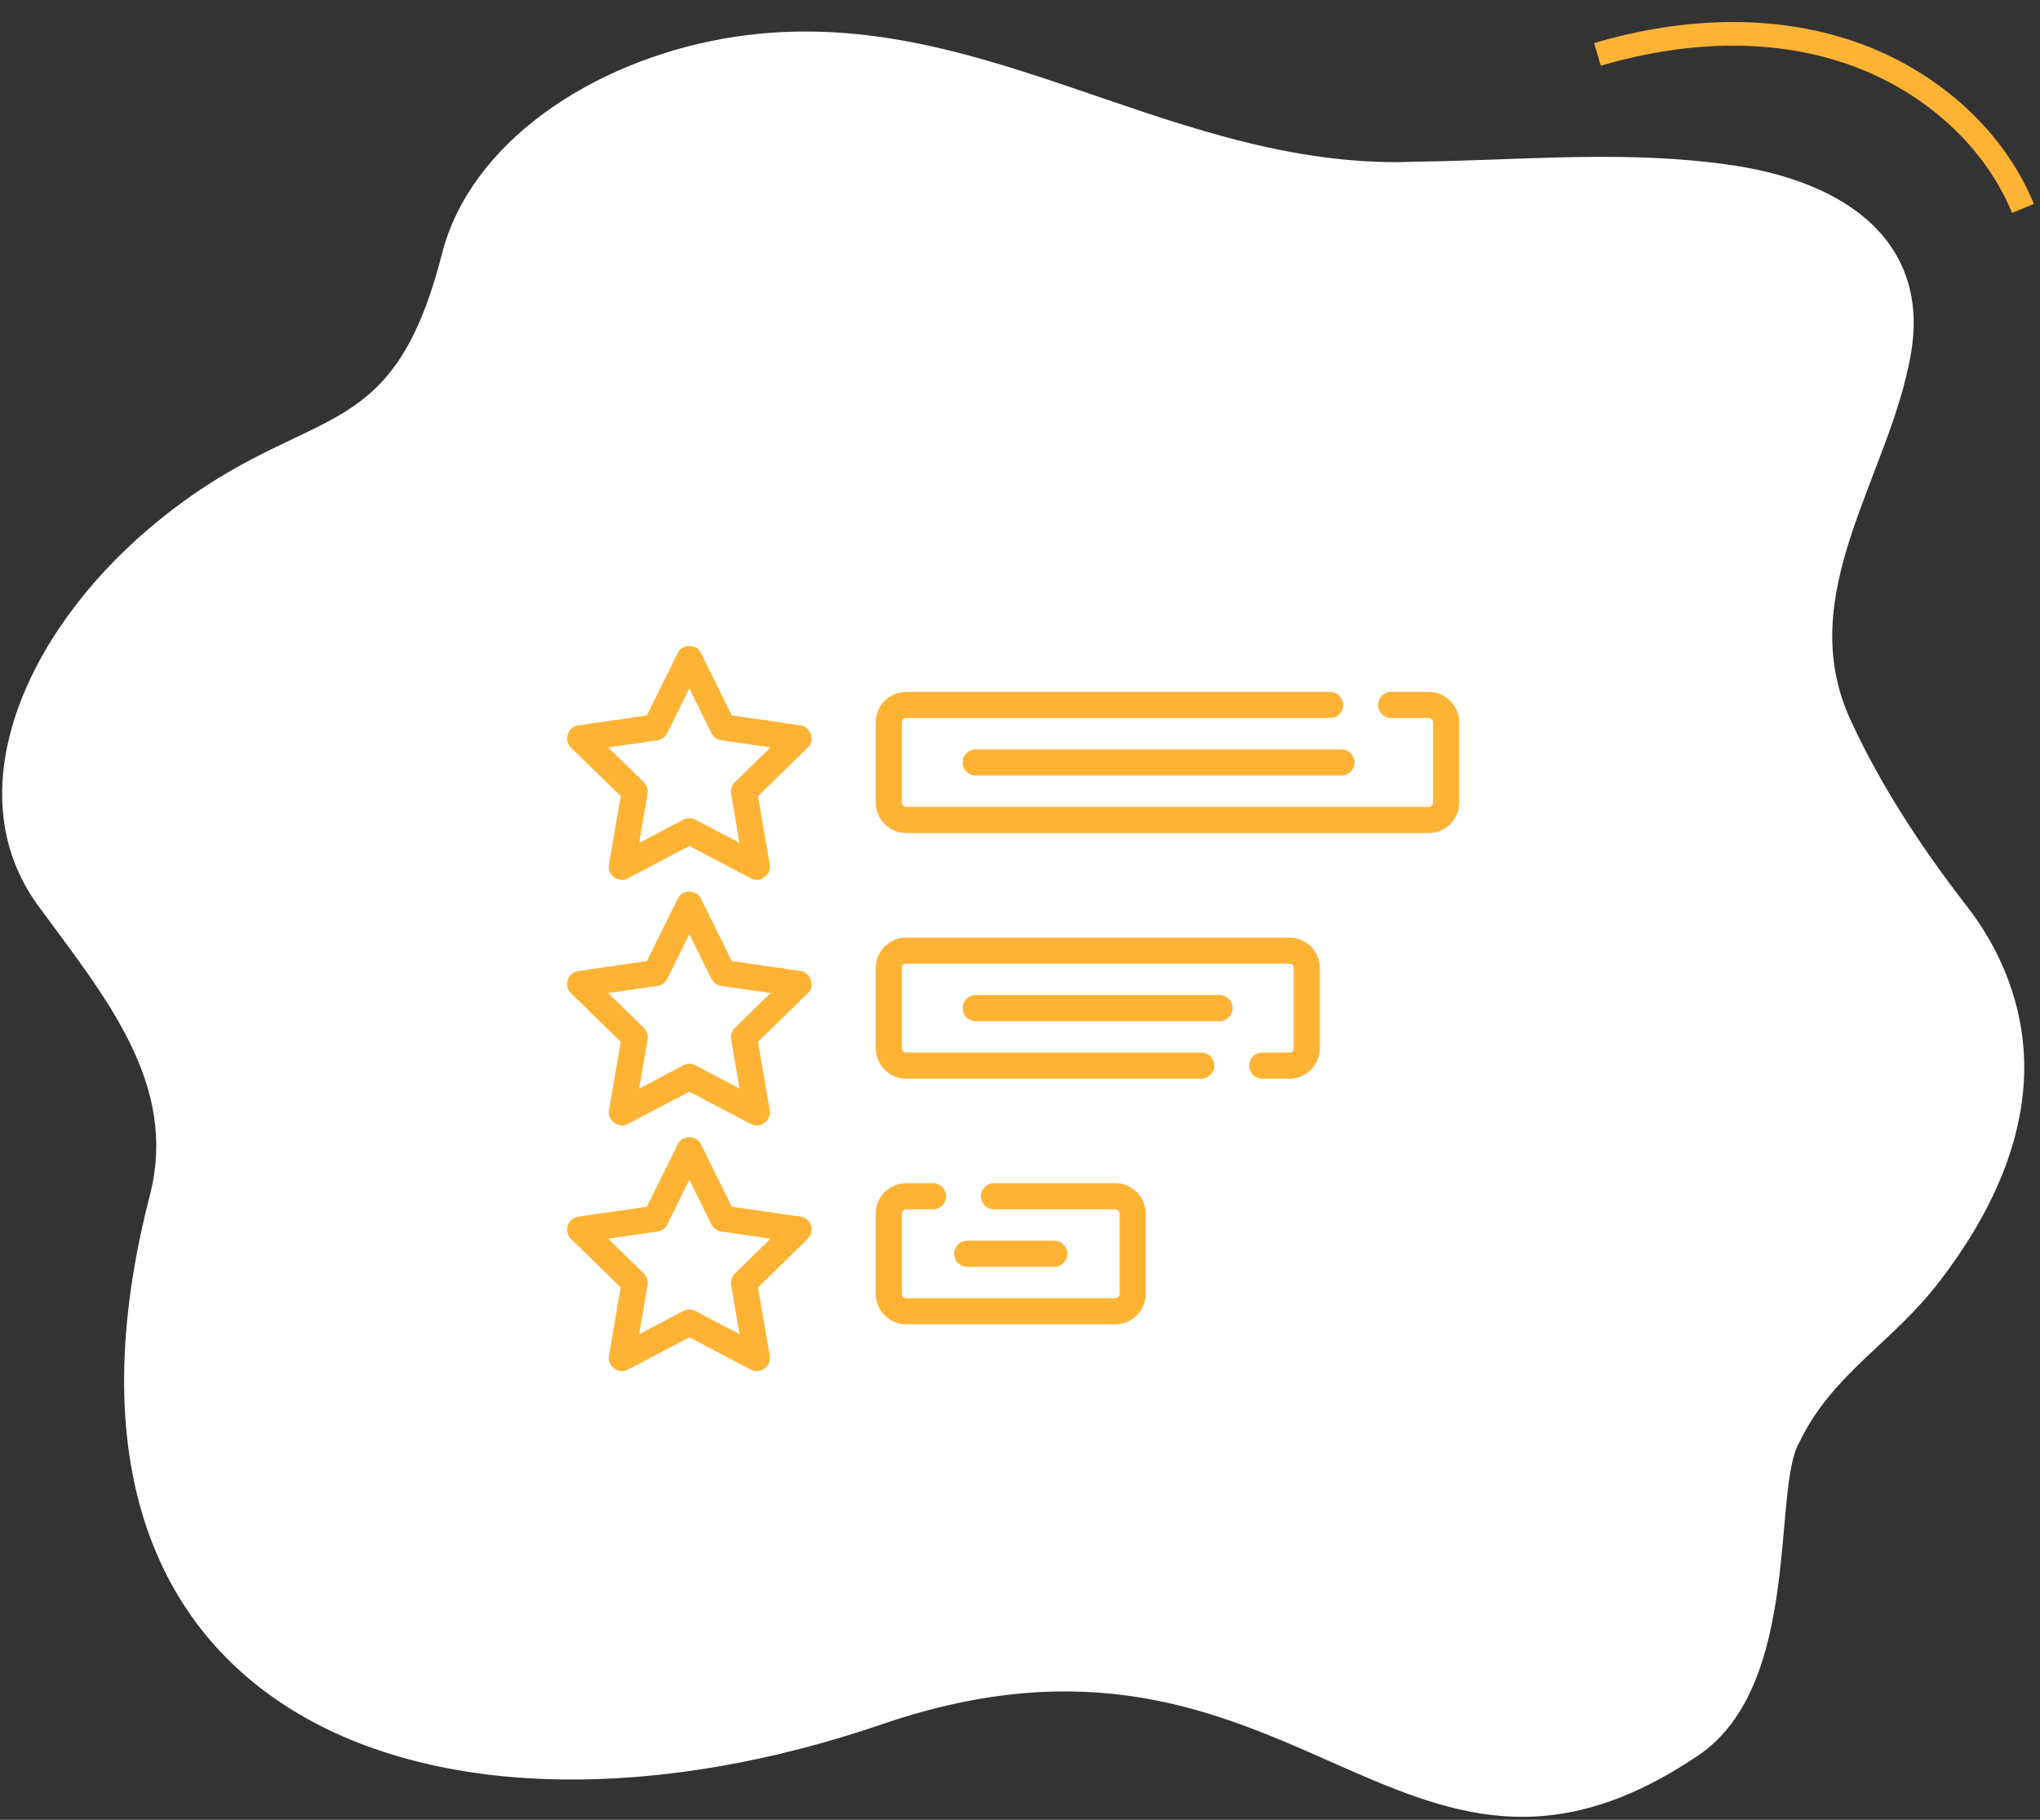 <svg width="259" height="231" viewBox="0 0 259 231" fill="none" xmlns="http://www.w3.org/2000/svg">
<rect x="0" y="0" width="259" height="231" fill="#333333" stroke="none"/>
<path d="M184.915 20.412C182.448 20.498 179.982 20.498 177.515 20.584C146.95 20.671 123.034 -0.542 91.933 4.891C74.881 7.909 59.652 18.256 56.113 32.225C49.471 58.104 38.852 50.245 19.028 67.001C3.056 80.501 -5.64 100.691 4.87 115.005C13.342 126.559 22.674 137.576 19.028 151.718C1.715 218.862 56.113 238 112.027 218.862C164.473 200.91 177.515 248.5 215.576 222.856C228.906 213.875 224.914 188.774 228.5 183.001C232.575 174.464 240.254 170.45 246.152 162.775C252.694 154.325 257.306 144.581 256.984 134.492C256.77 127.594 254.196 120.782 249.692 115.005C244.007 107.675 238.754 99.692 235 91.501C227.493 75.462 239.932 60.508 242.613 44.901C244.973 31.277 235.213 22.999 219.019 20.843C207.651 19.291 196.283 20.067 184.915 20.412Z" fill="white"/>
<path d="M101.627 92.079L92.907 90.812L89.008 82.911C88.457 81.696 86.584 81.697 86.033 82.911L82.133 90.812L73.413 92.079C72.088 92.228 71.51 94.009 72.494 94.908L78.804 101.059L77.314 109.744C77.046 111.05 78.562 112.15 79.721 111.492L87.52 107.391L95.32 111.492C96.477 112.15 97.995 111.05 97.726 109.744L96.237 101.059L102.546 94.908C103.531 94.009 102.952 92.228 101.627 92.079ZM93.297 99.292C92.906 99.673 92.728 100.222 92.82 100.76L93.889 106.992L88.292 104.05C87.809 103.796 87.232 103.796 86.749 104.05L81.152 106.992L82.221 100.76C82.313 100.222 82.135 99.673 81.744 99.292L77.216 94.879L83.473 93.97C84.013 93.891 84.481 93.552 84.722 93.062L87.52 87.392L90.319 93.062C90.56 93.552 91.027 93.891 91.567 93.97L97.824 94.879L93.297 99.292Z" fill="#FFB335"/>
<path d="M101.627 92.079L92.907 90.812L89.008 82.911C88.457 81.696 86.584 81.697 86.033 82.911L82.133 90.812L73.413 92.079C72.088 92.228 71.51 94.009 72.494 94.908L78.804 101.059L77.314 109.744C77.046 111.05 78.562 112.15 79.721 111.492L87.52 107.391L95.32 111.492C96.477 112.15 97.995 111.05 97.726 109.744L96.237 101.059L102.546 94.908C103.531 94.009 102.952 92.228 101.627 92.079ZM93.297 99.292C92.906 99.673 92.728 100.222 92.82 100.76L93.889 106.992L88.292 104.05C87.809 103.796 87.232 103.796 86.749 104.05L81.152 106.992L82.221 100.76C82.313 100.222 82.135 99.673 81.744 99.292L77.216 94.879L83.473 93.97C84.013 93.891 84.481 93.552 84.722 93.062L87.52 87.392L90.319 93.062C90.56 93.552 91.027 93.891 91.567 93.97L97.824 94.879L93.297 99.292Z"/>
<path d="M101.628 123.261L92.908 121.993L89.008 114.092C88.457 112.878 86.584 112.878 86.034 114.092L82.134 121.993L73.414 123.261C72.089 123.409 71.51 125.19 72.495 126.09L78.805 132.24L77.315 140.925C77.047 142.231 78.562 143.332 79.721 142.673L87.521 138.573L95.32 142.673C96.477 143.332 97.995 142.231 97.727 140.925L96.237 132.24L102.547 126.09C103.532 125.19 102.953 123.409 101.628 123.261ZM93.297 130.473C92.906 130.855 92.728 131.403 92.82 131.942L93.889 138.174L88.293 135.231C87.809 134.977 87.232 134.977 86.749 135.231L81.153 138.174L82.221 131.942C82.314 131.403 82.135 130.855 81.744 130.473L77.217 126.06L83.474 125.151C84.014 125.073 84.481 124.733 84.723 124.244L87.521 118.573L90.319 124.244C90.561 124.733 91.028 125.072 91.568 125.151L97.825 126.06L93.297 130.473Z" fill="#FFB335"/>
<path d="M101.628 123.261L92.908 121.993L89.008 114.092C88.457 112.878 86.584 112.878 86.034 114.092L82.134 121.993L73.414 123.261C72.089 123.409 71.51 125.19 72.495 126.09L78.805 132.24L77.315 140.925C77.047 142.231 78.562 143.332 79.721 142.673L87.521 138.573L95.32 142.673C96.477 143.332 97.995 142.231 97.727 140.925L96.237 132.24L102.547 126.09C103.532 125.19 102.953 123.409 101.628 123.261ZM93.297 130.473C92.906 130.855 92.728 131.403 92.82 131.942L93.889 138.174L88.293 135.231C87.809 134.977 87.232 134.977 86.749 135.231L81.153 138.174L82.221 131.942C82.314 131.403 82.135 130.855 81.744 130.473L77.217 126.06L83.474 125.151C84.014 125.073 84.481 124.733 84.723 124.244L87.521 118.573L90.319 124.244C90.561 124.733 91.028 125.072 91.568 125.151L97.825 126.06L93.297 130.473Z"/>
<path d="M101.628 154.442L92.908 153.175L89.008 145.273C88.457 144.059 86.584 144.059 86.034 145.273L82.134 153.175L73.414 154.442C72.089 154.59 71.51 156.372 72.495 157.271L78.805 163.421L77.315 172.106C77.047 173.412 78.562 174.513 79.721 173.854L87.521 169.754L95.32 173.854C96.477 174.513 97.995 173.412 97.727 172.106L96.237 163.421L102.547 157.271C103.532 156.372 102.953 154.591 101.628 154.442ZM93.297 161.655C92.906 162.036 92.728 162.585 92.82 163.123L93.889 169.355L88.293 166.412C87.809 166.158 87.232 166.158 86.749 166.412L81.153 169.355L82.221 163.123C82.314 162.585 82.135 162.036 81.744 161.655L77.217 157.241L83.474 156.332C84.014 156.254 84.481 155.914 84.723 155.425L87.521 149.755L90.319 155.425C90.561 155.914 91.028 156.254 91.568 156.332L97.825 157.241L93.297 161.655Z" fill="#FFB335"/>
<path d="M101.628 154.442L92.908 153.175L89.008 145.273C88.457 144.059 86.584 144.059 86.034 145.273L82.134 153.175L73.414 154.442C72.089 154.59 71.51 156.372 72.495 157.271L78.805 163.421L77.315 172.106C77.047 173.412 78.562 174.513 79.721 173.854L87.521 169.754L95.32 173.854C96.477 174.513 97.995 173.412 97.727 172.106L96.237 163.421L102.547 157.271C103.532 156.372 102.953 154.591 101.628 154.442ZM93.297 161.655C92.906 162.036 92.728 162.585 92.82 163.123L93.889 169.355L88.293 166.412C87.809 166.158 87.232 166.158 86.749 166.412L81.153 169.355L82.221 163.123C82.314 162.585 82.135 162.036 81.744 161.655L77.217 157.241L83.474 156.332C84.014 156.254 84.481 155.914 84.723 155.425L87.521 149.755L90.319 155.425C90.561 155.914 91.028 156.254 91.568 156.332L97.825 157.241L93.297 161.655Z"/>
<path d="M181.396 87.833H176.618C175.702 87.833 174.96 88.575 174.96 89.492C174.96 90.408 175.702 91.15 176.618 91.15H181.396C181.701 91.15 181.949 91.398 181.949 91.703V101.876C181.949 102.18 181.701 102.428 181.396 102.428H115.053C114.748 102.428 114.5 102.18 114.5 101.876V91.703C114.5 91.398 114.748 91.15 115.053 91.15H168.878C169.794 91.15 170.537 90.408 170.537 89.492C170.537 88.575 169.794 87.833 168.878 87.833H115.053C112.919 87.833 111.183 89.569 111.183 91.703V101.876C111.183 104.009 112.919 105.746 115.053 105.746H181.396C183.53 105.746 185.266 104.009 185.266 101.876V91.703C185.266 89.569 183.53 87.833 181.396 87.833Z" fill="#FFB335"/>
<path d="M181.396 87.833H176.618C175.702 87.833 174.96 88.575 174.96 89.492C174.96 90.408 175.702 91.15 176.618 91.15H181.396C181.701 91.15 181.949 91.398 181.949 91.703V101.876C181.949 102.18 181.701 102.428 181.396 102.428H115.053C114.748 102.428 114.5 102.18 114.5 101.876V91.703C114.5 91.398 114.748 91.15 115.053 91.15H168.878C169.794 91.15 170.537 90.408 170.537 89.492C170.537 88.575 169.794 87.833 168.878 87.833H115.053C112.919 87.833 111.183 89.569 111.183 91.703V101.876C111.183 104.009 112.919 105.746 115.053 105.746H181.396C183.53 105.746 185.266 104.009 185.266 101.876V91.703C185.266 89.569 183.53 87.833 181.396 87.833Z"/>
<path d="M123.875 95.131C122.959 95.131 122.217 95.873 122.217 96.789C122.217 97.706 122.959 98.448 123.875 98.448H170.316C171.232 98.448 171.974 97.706 171.974 96.789C171.974 95.873 171.232 95.131 170.316 95.131H123.875Z" fill="#FFB335"/>
<path d="M123.875 95.131C122.959 95.131 122.217 95.873 122.217 96.789C122.217 97.706 122.959 98.448 123.875 98.448H170.316C171.232 98.448 171.974 97.706 171.974 96.789C171.974 95.873 171.232 95.131 170.316 95.131H123.875Z"/>
<path d="M163.705 119.014H115.053C112.919 119.014 111.183 120.75 111.183 122.884V133.057C111.183 135.191 112.919 136.927 115.053 136.927H152.514C153.429 136.927 154.172 136.184 154.172 135.268C154.172 134.352 153.429 133.61 152.514 133.61H115.053C114.748 133.61 114.5 133.362 114.5 133.057V122.884C114.5 122.579 114.748 122.331 115.053 122.331H163.705C164.009 122.331 164.258 122.579 164.258 122.884V133.057C164.258 133.362 164.009 133.61 163.705 133.61H160.254C159.338 133.61 158.595 134.352 158.595 135.268C158.595 136.184 159.338 136.927 160.254 136.927H163.705C165.839 136.927 167.575 135.191 167.575 133.057V122.884C167.575 120.75 165.839 119.014 163.705 119.014Z" fill="#FFB335"/>
<path d="M163.705 119.014H115.053C112.919 119.014 111.183 120.75 111.183 122.884V133.057C111.183 135.191 112.919 136.927 115.053 136.927H152.514C153.429 136.927 154.172 136.184 154.172 135.268C154.172 134.352 153.429 133.61 152.514 133.61H115.053C114.748 133.61 114.5 133.362 114.5 133.057V122.884C114.5 122.579 114.748 122.331 115.053 122.331H163.705C164.009 122.331 164.258 122.579 164.258 122.884V133.057C164.258 133.362 164.009 133.61 163.705 133.61H160.254C159.338 133.61 158.595 134.352 158.595 135.268C158.595 136.184 159.338 136.927 160.254 136.927H163.705C165.839 136.927 167.575 135.191 167.575 133.057V122.884C167.575 120.75 165.839 119.014 163.705 119.014Z"/>
<path d="M154.835 126.312H123.875C122.959 126.312 122.217 127.054 122.217 127.97C122.217 128.887 122.959 129.629 123.875 129.629H154.835C155.751 129.629 156.494 128.887 156.494 127.97C156.494 127.054 155.751 126.312 154.835 126.312Z" fill="#FFB335"/>
<path d="M154.835 126.312H123.875C122.959 126.312 122.217 127.054 122.217 127.97C122.217 128.887 122.959 129.629 123.875 129.629H154.835C155.751 129.629 156.494 128.887 156.494 127.97C156.494 127.054 155.751 126.312 154.835 126.312Z"/>
<path d="M141.59 150.195H126.197C125.281 150.195 124.539 150.938 124.539 151.854C124.539 152.77 125.281 153.513 126.197 153.513H141.59C141.895 153.513 142.143 153.76 142.143 154.065V164.238C142.143 164.543 141.895 164.791 141.59 164.791H115.053C114.748 164.791 114.5 164.543 114.5 164.238V154.065C114.5 153.76 114.748 153.513 115.053 153.513H118.457C119.373 153.513 120.116 152.77 120.116 151.854C120.116 150.938 119.373 150.195 118.457 150.195H115.053C112.919 150.195 111.183 151.932 111.183 154.065V164.238C111.183 166.372 112.919 168.108 115.053 168.108H141.59C143.724 168.108 145.46 166.372 145.46 164.238V154.065C145.46 151.932 143.724 150.195 141.59 150.195Z" fill="#FFB335"/>
<path d="M141.59 150.195H126.197C125.281 150.195 124.539 150.938 124.539 151.854C124.539 152.77 125.281 153.513 126.197 153.513H141.59C141.895 153.513 142.143 153.76 142.143 154.065V164.238C142.143 164.543 141.895 164.791 141.59 164.791H115.053C114.748 164.791 114.5 164.543 114.5 164.238V154.065C114.5 153.76 114.748 153.513 115.053 153.513H118.457C119.373 153.513 120.116 152.77 120.116 151.854C120.116 150.938 119.373 150.195 118.457 150.195H115.053C112.919 150.195 111.183 151.932 111.183 154.065V164.238C111.183 166.372 112.919 168.108 115.053 168.108H141.59C143.724 168.108 145.46 166.372 145.46 164.238V154.065C145.46 151.932 143.724 150.195 141.59 150.195Z"/>
<path d="M133.85 160.81C134.766 160.81 135.509 160.068 135.509 159.152C135.509 158.235 134.766 157.493 133.85 157.493H122.793C121.877 157.493 121.135 158.235 121.135 159.152C121.135 160.068 121.877 160.81 122.793 160.81H133.85Z" fill="#FFB335"/>
<path d="M133.85 160.81C134.766 160.81 135.509 160.068 135.509 159.152C135.509 158.235 134.766 157.493 133.85 157.493H122.793C121.877 157.493 121.135 158.235 121.135 159.152C121.135 160.068 121.877 160.81 122.793 160.81H133.85Z"/>
<path d="M202.813 6.9C212.896 3.937 223.796 3.196 233.772 6.305C243.848 9.408 252.813 16.679 256.838 26.455" stroke="#FFB335" stroke-width="3" stroke-miterlimit="10"/>
</svg>
